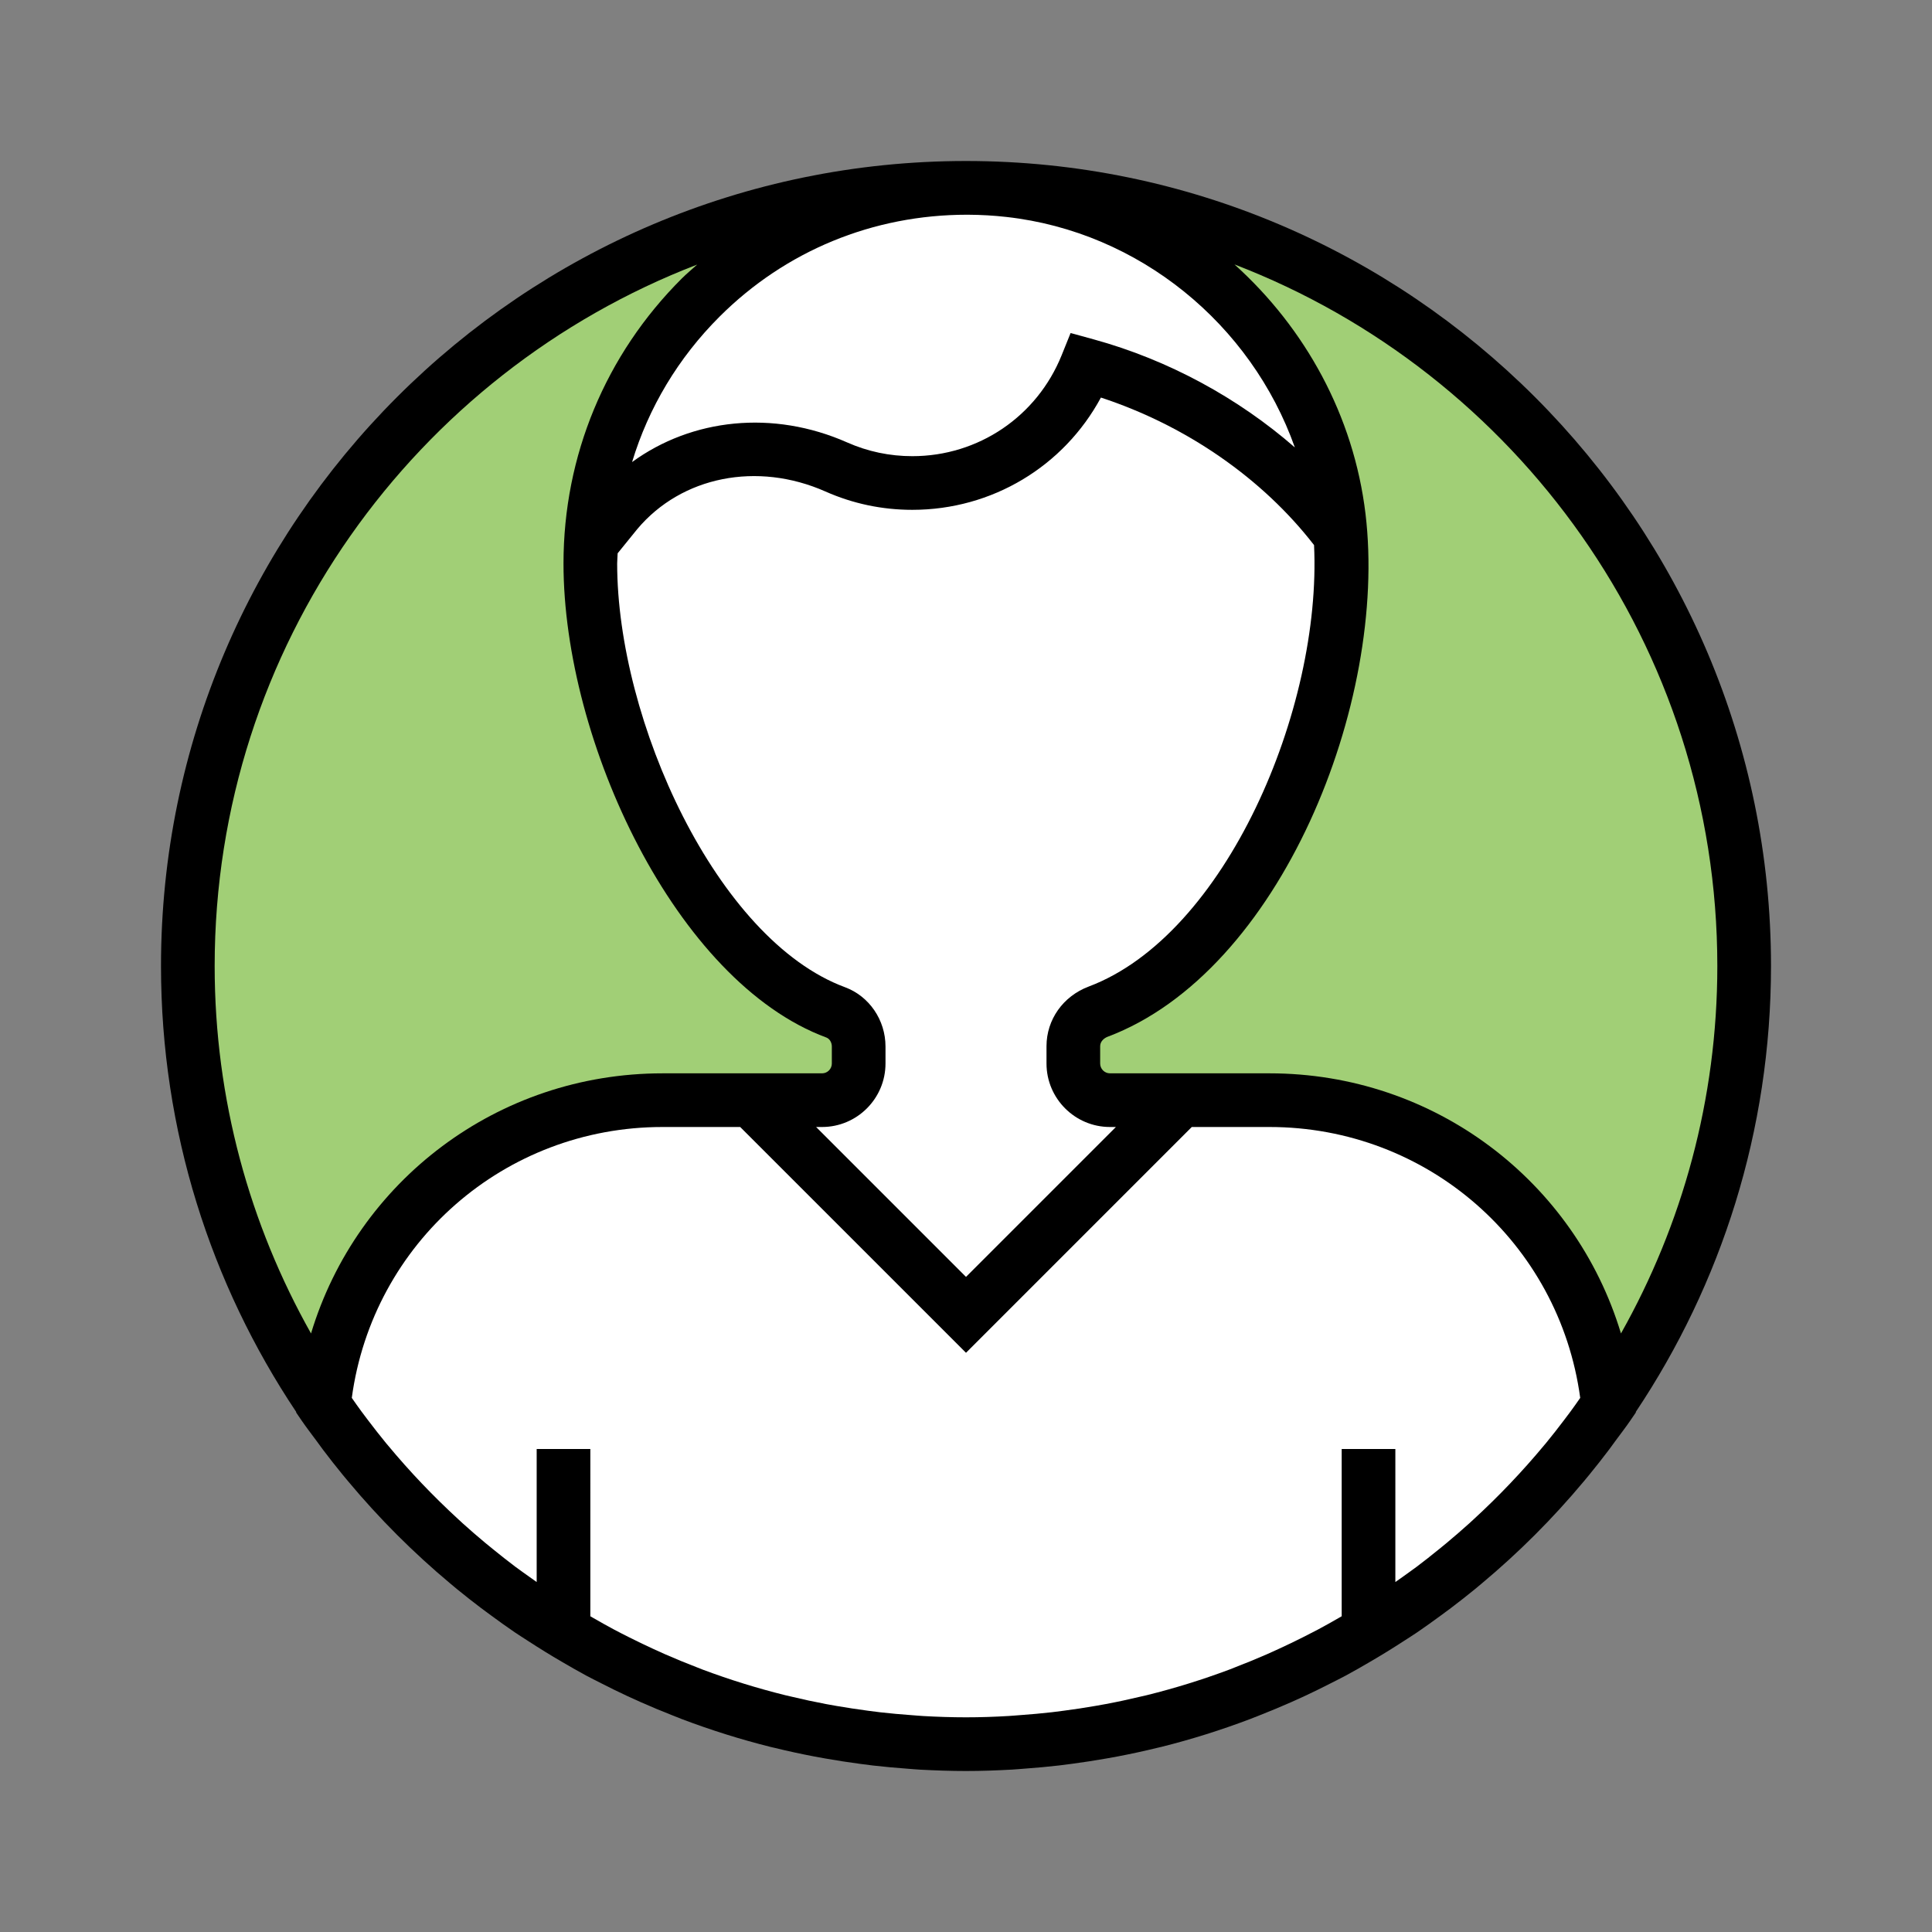 <?xml version="1.0" encoding="utf-8"?>
<!-- Generator: Adobe Illustrator 16.0.0, SVG Export Plug-In . SVG Version: 6.00 Build 0)  -->
<!DOCTYPE svg PUBLIC "-//W3C//DTD SVG 1.1//EN" "http://www.w3.org/Graphics/SVG/1.1/DTD/svg11.dtd">
<svg version="1.1" id="user" xmlns="http://www.w3.org/2000/svg" xmlns:xlink="http://www.w3.org/1999/xlink" x="0px" y="0px"
	 width="500px" height="500px" viewBox="-50 -50 600 600" enable-background="new 0 0 500 500" xml:space="preserve">
<rect x="-50" y="-50" width="600" height="600" fill="#808080" stroke="none"/>
<path d="M500,250C500,112.15,387.85,0,250,0C112.15,0,0,112.15,0,250c0,51.184,15.482,98.809,41.982,138.482l-0.017,0.176
	l1.725,2.525c1.5,2.19,3.116,4.267,4.685,6.399c0.633,0.866,1.258,1.741,1.908,2.606c1.982,2.635,4.023,5.218,6.1,7.76
	c0.601,0.732,1.209,1.458,1.817,2.183c9.642,11.542,20.225,22.108,31.606,31.617c0.692,0.575,1.375,1.158,2.075,1.733
	c2.483,2.024,4.992,4.008,7.55,5.934c1.034,0.783,2.084,1.541,3.125,2.308c2.435,1.784,4.867,3.552,7.367,5.242
	c1.333,0.908,2.717,1.758,4.066,2.643c3.467,2.25,6.967,4.425,10.532,6.49c2.483,1.45,4.977,2.894,7.518,4.26
	c1.534,0.824,3.101,1.592,4.649,2.384c2.708,1.383,5.425,2.725,8.185,4.008c1.392,0.642,2.783,1.275,4.183,1.892
	c3.192,1.417,6.426,2.76,9.685,4.042c1.009,0.399,2.009,0.81,3.024,1.2c8.941,3.383,18.125,6.283,27.518,8.633
	c0.383,0.102,0.774,0.176,1.157,0.268c4.15,1.017,8.343,1.925,12.575,2.732c1.125,0.218,2.25,0.408,3.375,0.608
	c3.533,0.625,7.083,1.175,10.667,1.65c1.366,0.183,2.726,0.357,4.091,0.523c3.492,0.4,7.01,0.717,10.542,0.977
	c1.316,0.1,2.625,0.225,3.941,0.3c4.759,0.25,9.542,0.425,14.367,0.425c4.824,0,9.607-0.175,14.365-0.441
	c1.316-0.074,2.625-0.209,3.941-0.3c3.534-0.259,7.051-0.566,10.542-0.976c1.367-0.158,2.733-0.342,4.092-0.525
	c3.583-0.475,7.135-1.023,10.667-1.648c1.125-0.2,2.25-0.393,3.375-0.608c4.232-0.809,8.425-1.717,12.574-2.733
	c0.384-0.092,0.774-0.175,1.158-0.267c9.392-2.35,18.574-5.25,27.517-8.634c1.018-0.383,2.025-0.8,3.042-1.199
	c3.259-1.284,6.483-2.625,9.675-4.034c1.4-0.616,2.8-1.25,4.185-1.892c2.759-1.283,5.482-2.625,8.184-4.008
	c1.55-0.792,3.116-1.566,4.649-2.385c2.542-1.365,5.024-2.808,7.517-4.258c3.567-2.075,7.075-4.242,10.534-6.492
	c1.356-0.883,2.731-1.732,4.065-2.642c2.491-1.691,4.926-3.458,7.366-5.241c1.042-0.767,2.092-1.524,3.125-2.309
	c2.55-1.925,5.067-3.908,7.55-5.935c0.7-0.574,1.385-1.157,2.075-1.732c11.393-9.518,21.967-20.074,31.617-31.624
	c0.608-0.727,1.208-1.442,1.8-2.176c2.075-2.541,4.116-5.125,6.101-7.758c0.649-0.859,1.267-1.734,1.907-2.609
	c1.56-2.133,3.185-4.207,4.685-6.399l1.726-2.524l-0.018-0.176C484.517,348.809,500,301.184,500,250z"/>
<path id="shirt" fill="#FFFFFF" d="M437.817,388.25c-0.675,0.908-1.351,1.809-2.033,2.709c-1.857,2.441-3.732,4.866-5.684,7.232
	c-0.2,0.242-0.408,0.475-0.608,0.717c-6.732,8.1-14.009,15.732-21.759,22.857c-0.458,0.426-0.916,0.858-1.383,1.275
	c-2.309,2.091-4.675,4.125-7.066,6.125c-0.75,0.625-1.509,1.241-2.267,1.858c-2.325,1.892-4.667,3.75-7.06,5.55
	c-0.809,0.607-1.642,1.183-2.457,1.783c-1.375,1.008-2.769,1.982-4.159,2.958V400h-16.666v51.941
	c-0.325,0.191-0.65,0.375-0.983,0.566c-2.125,1.216-4.242,2.425-6.4,3.566c-1.475,0.783-2.975,1.542-4.475,2.3
	c-2.517,1.267-5.05,2.491-7.607,3.667c-1.25,0.574-2.492,1.149-3.75,1.699c-3.209,1.399-6.45,2.732-9.718,3.992
	c-0.675,0.258-1.333,0.542-2.009,0.792c-8.333,3.115-16.85,5.767-25.523,7.916c-0.625,0.157-1.26,0.282-1.885,0.434
	c-3.592,0.858-7.216,1.642-10.856,2.325c-1.084,0.208-2.167,0.392-3.259,0.583c-3.233,0.565-6.483,1.059-9.75,1.482
	c-1.258,0.167-2.518,0.343-3.783,0.483c-3.233,0.375-6.483,0.65-9.75,0.892c-1.208,0.083-2.408,0.208-3.625,0.275
	c-4.425,0.267-8.85,0.416-13.3,0.416s-8.875-0.149-13.292-0.399c-1.217-0.066-2.417-0.191-3.625-0.274
	c-3.258-0.241-6.518-0.518-9.75-0.893c-1.268-0.142-2.525-0.315-3.783-0.482c-3.267-0.435-6.517-0.925-9.75-1.483
	c-1.083-0.19-2.175-0.375-3.259-0.583c-3.643-0.69-7.268-1.467-10.858-2.333c-0.625-0.149-1.25-0.284-1.875-0.434
	c-8.675-2.158-17.199-4.8-25.533-7.917c-0.675-0.25-1.341-0.533-2.008-0.792c-3.267-1.258-6.5-2.591-9.708-3.991
	c-1.259-0.55-2.509-1.125-3.759-1.7c-2.559-1.175-5.092-2.398-7.608-3.666c-1.5-0.759-3-1.509-4.475-2.301
	c-2.159-1.142-4.283-2.358-6.4-3.566c-0.324-0.19-0.657-0.375-0.982-0.565V400h-16.667v41.316c-1.399-0.976-2.791-1.958-4.158-2.958
	c-0.816-0.601-1.649-1.176-2.458-1.783c-2.392-1.8-4.733-3.658-7.05-5.542c-0.768-0.616-1.525-1.241-2.283-1.866
	c-2.392-1.992-4.75-4.025-7.059-6.117c-0.468-0.425-0.935-0.866-1.4-1.291c-7.75-7.126-15.024-14.751-21.75-22.851
	c-0.199-0.242-0.408-0.475-0.608-0.717c-1.948-2.366-3.823-4.791-5.683-7.232c-0.684-0.9-1.367-1.801-2.033-2.709
	c-1-1.357-1.967-2.742-2.934-4.125C65.775,335.941,106.7,300,155.741,300h24.134L250,370.117L320.115,300h24.135
	c49.041,0,89.975,35.941,96.5,84.125C439.782,385.508,438.823,386.893,437.817,388.25z"/>
<path id="face" fill="#FFFFFF" d="M212.425,256.592C172.575,241.85,141.666,173.75,141.666,125c0-1.066,0.125-2.108,0.149-3.167
	l6.101-7.525c13.759-16.367,37.242-21.05,58.434-11.667c8.525,3.783,17.602,5.692,26.983,5.692c24.759,0,47-13.458,58.565-34.867
	c26.518,8.708,50.184,25.125,66.191,45.816c2.441,50.833-27.449,121.108-69.982,137.1c-7.967,3-13.107,10.275-13.107,18.533v5.375
	c0,10.86,8.85,19.71,19.708,19.71h1.842L250,346.55L203.45,300h1.841C216.15,300,225,291.15,225,280.291V275
	C225,266.783,219.958,259.383,212.425,256.592z"/>
<path id="head" fill="#FFFFFF" d="M250.333,16.684c0.1,0,0.184,0,0.274,0c4.074,0.025,8.083,0.25,11.916,0.691
	c41.325,4.608,76.059,33.375,89.602,71.575C334.5,73.6,312.892,61.783,289.65,55.392l-7.166-1.967l-2.774,6.884
	c-7.675,19.042-25.875,31.358-46.375,31.358c-7.042,0-13.851-1.433-20.226-4.258c-23.051-10.2-48.217-7.441-66.809,6.083
	c5.108-16.883,14.333-32.35,27.175-45.167C193.925,27.917,221.083,16.684,250.333,16.684z"/>
<path id="left_x5F_green" fill="#A1CF76" d="M166.517,32.167c-1.607,1.45-3.267,2.817-4.815,4.358C138.033,60.15,125,91.559,125,125
	c0,55.242,34.916,129.941,81.642,147.217c0.991,0.375,1.691,1.518,1.691,2.783v5.291c0,1.676-1.366,3.043-3.042,3.043h-42.074
	h-7.467c-51.233,0-94.893,33.5-109.158,80.783C27.575,330.35,16.666,291.434,16.666,250C16.666,150.75,78.975,65.833,166.517,32.167
	z"/>
<path id="right_x5F_green" fill="#A1CF76" d="M483.332,250c0,41.434-10.907,80.35-29.925,114.117
	c-14.267-47.283-57.926-80.783-109.149-80.783h-7.467h-42.074c-1.684,0-3.051-1.367-3.051-3.043v-5.375
	c0-1.523,1.242-2.523,2.301-2.934c53.658-20.174,87.124-103.866,80.106-162.399c-3.657-30.483-18.758-57.725-40.69-77.458
	C420.975,65.767,483.332,150.717,483.332,250z"/>
</svg>
